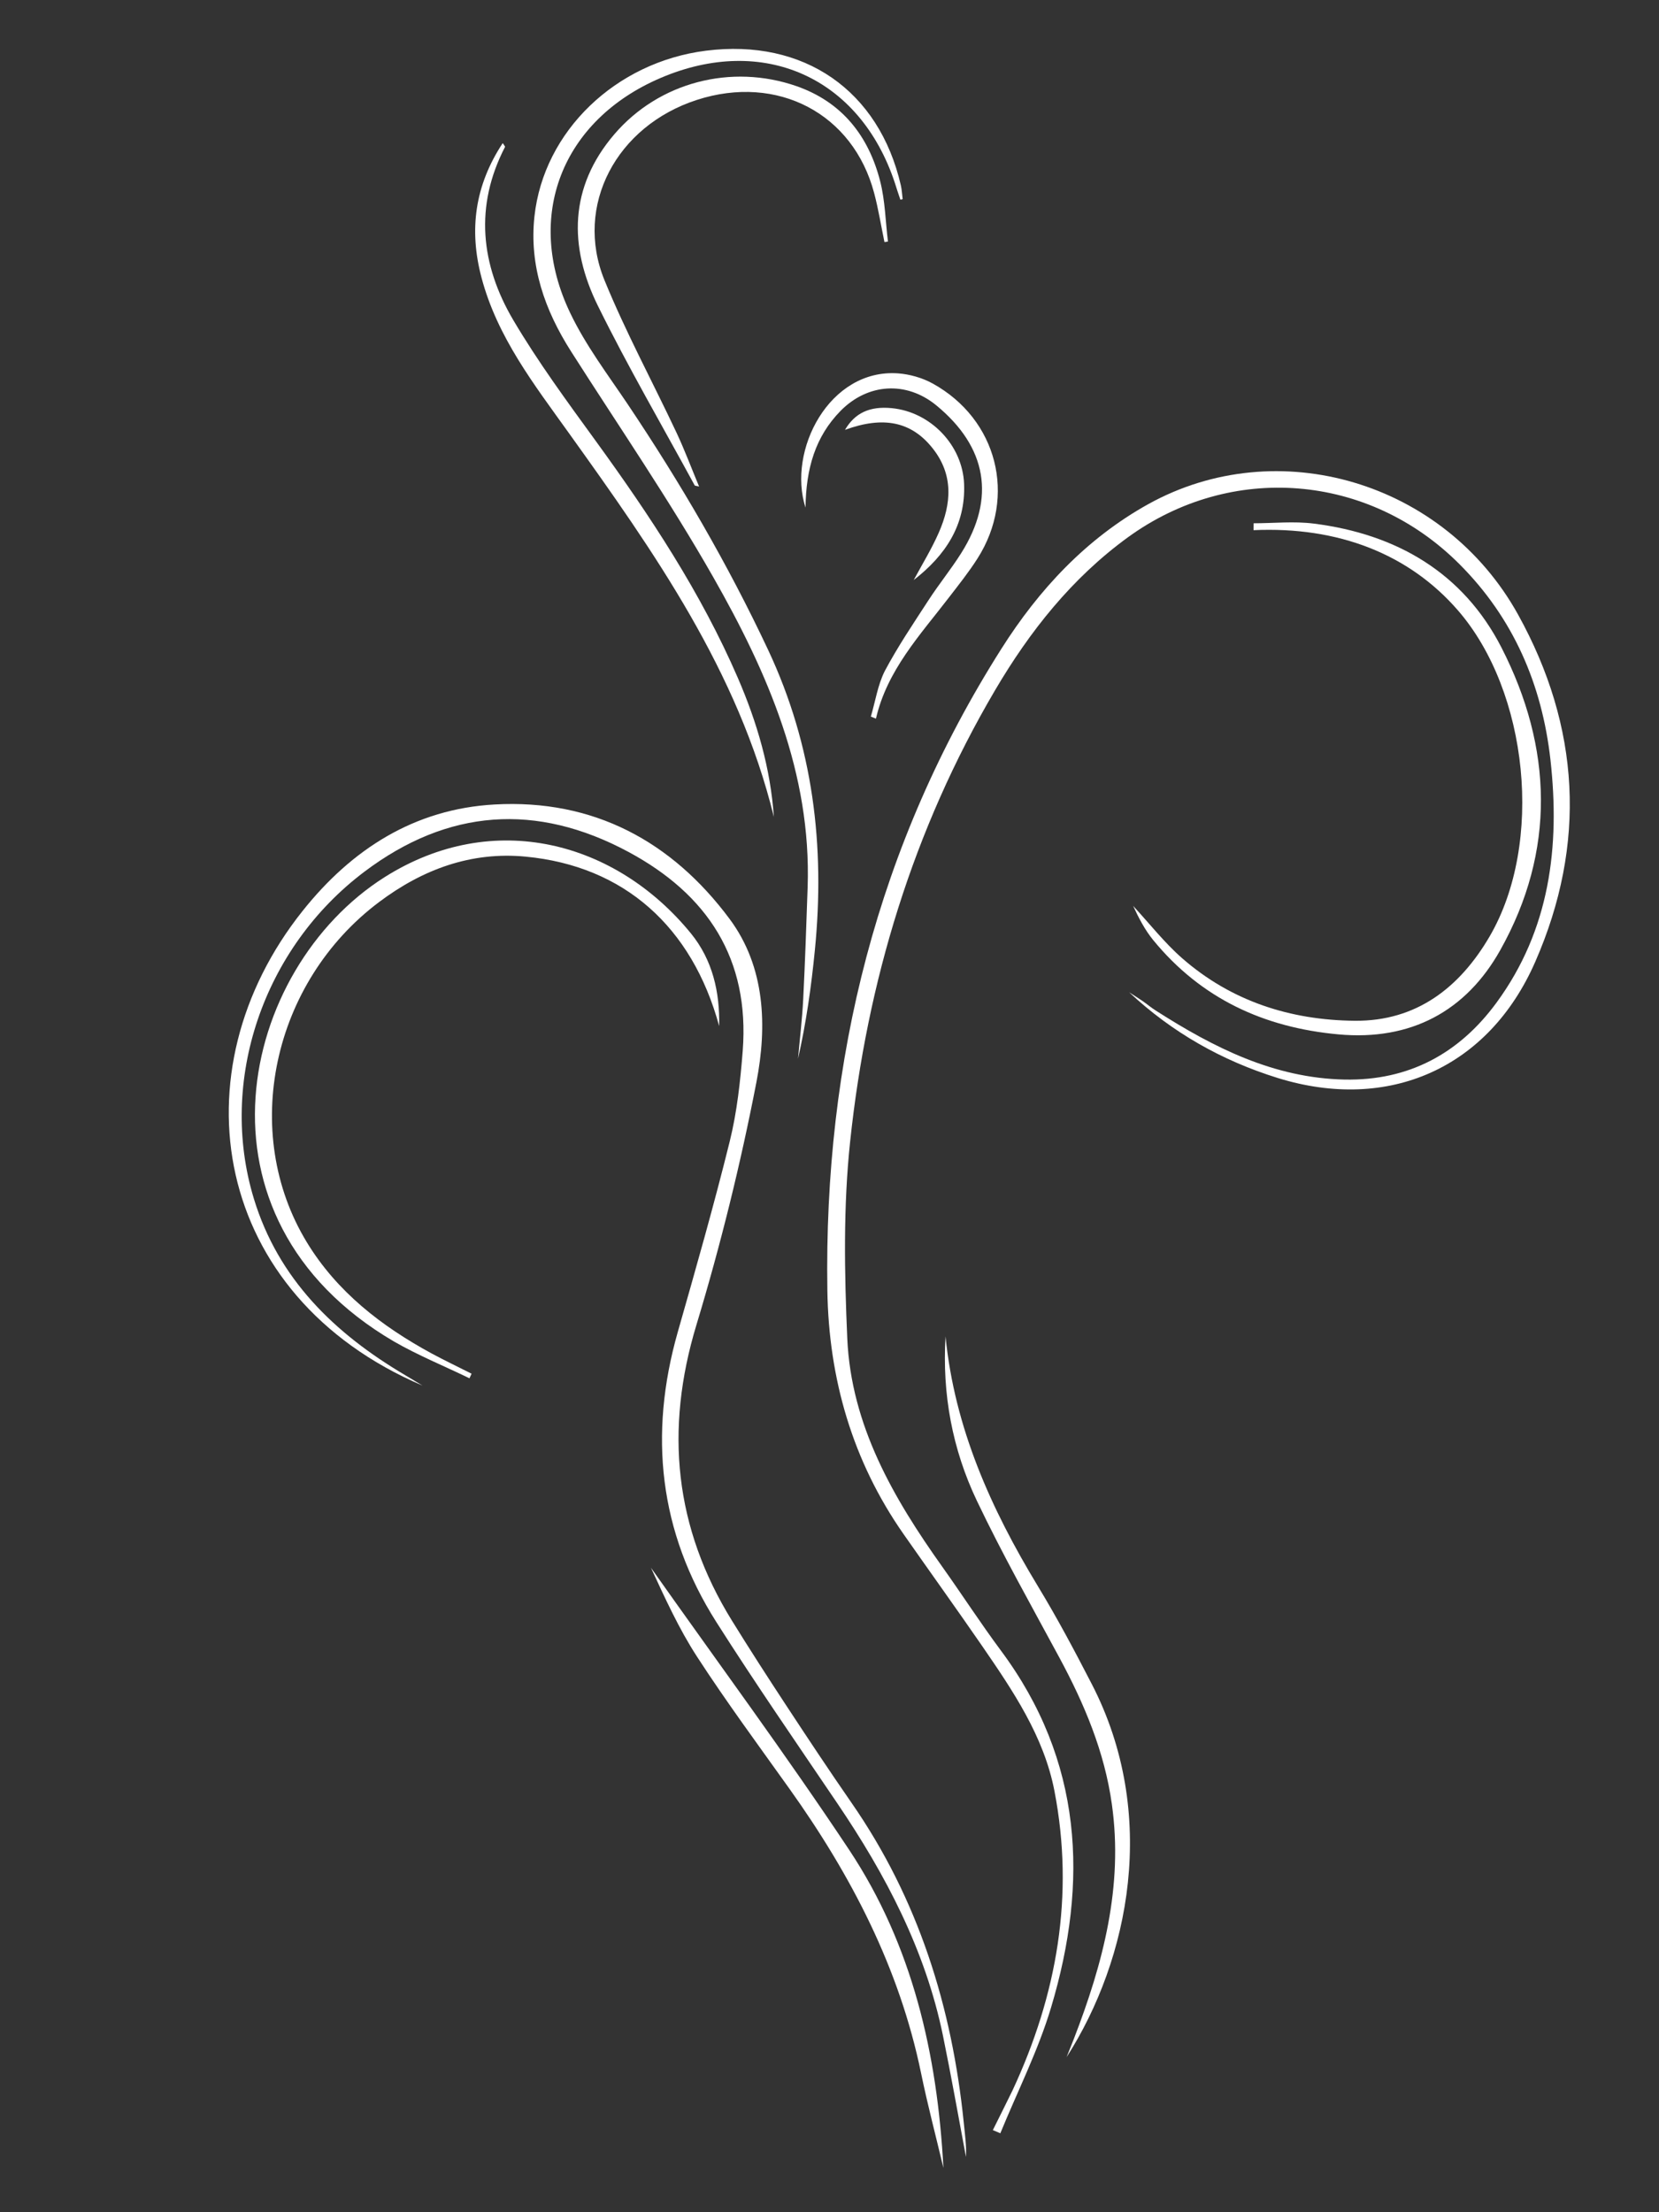 <svg xmlns="http://www.w3.org/2000/svg" xmlns:xlink="http://www.w3.org/1999/xlink" id="Calque_1" x="0px" y="0px" viewBox="0 0 195 260" style="enable-background:new 0 0 195 260;" xml:space="preserve"><rect x="0" y="0" width="195" height="260" fill="#333333" stroke="none"/><style type="text/css">	.st0{fill:#FFFFFF;}</style><path class="st0" d="M116.7,250.35c0.29,0.12,0.59,0.25,0.88,0.37c2.01-4.91,4.44-9.7,5.96-14.77c4.44-14.81,3.72-29.04-5.9-41.97 c-2.38-3.2-4.55-6.56-6.87-9.82c-5.77-8.1-10.72-16.64-11.18-26.84c-0.34-7.71-0.48-15.53,0.34-23.19 c1.99-18.78,7.39-36.61,17.02-52.99c4.08-6.94,9.03-13.19,15.61-17.98c12.16-8.84,28.31-7.53,38.96,3.12 c6.38,6.37,9.73,14.2,10.72,23.01c1.14,10.19-0.06,19.99-6.34,28.55c-4.39,5.99-10.33,9.19-17.85,9.04 c-8.31-0.17-15.4-3.76-22.2-8.11c-0.54-0.34-1.03-0.76-1.55-1.12c-0.52-0.36-1.06-0.69-1.58-1.03c5.06,4.73,10.91,8.04,17.48,10.08 c13.03,4.03,24.77-1.15,30.25-13.65c6.08-13.88,5.28-27.64-2.01-40.81c-8.68-15.67-28.28-21.41-43.47-12.99 c-7.29,4.05-12.86,10.04-17.26,16.99c-14.6,23.01-20.88,48.36-20.46,75.44c0.16,10.36,2.95,20.04,8.96,28.63 c3.07,4.39,6.19,8.73,9.23,13.14c3.63,5.28,7.26,10.62,8.5,17.04c2.37,12.27,0.3,23.99-4.94,35.22 C118.24,247.28,117.46,248.81,116.7,250.35z"></path><path class="st0" d="M49.67,162.85c-0.68-0.41-1.35-0.82-2.03-1.22c-8.3-4.9-14.93-11.29-17.81-20.78 c-4.19-13.8,1.09-29.44,13.03-38.42c9.78-7.36,20.18-8.12,31-2.31c9.32,5.01,14.27,12.58,13.44,23.38 c-0.28,3.57-0.67,7.19-1.53,10.66c-1.86,7.52-3.99,14.97-6.11,22.41c-3.42,12.03-2.2,23.46,4.54,34.07 c4.58,7.21,9.44,14.24,14.23,21.32c5.69,8.4,10.35,17.27,12.41,27.31c0.97,4.73,1.81,9.49,2.7,14.23c0.07-1.37-0.13-2.7-0.26-4.03 c-1.38-13.58-5.33-26.25-13.18-37.57c-2.64-3.81-5.2-7.67-7.74-11.54c-2.15-3.27-4.27-6.56-6.33-9.89 c-6.75-10.93-7.91-22.4-4.18-34.73c2.84-9.38,5.2-18.94,7.06-28.56c1.27-6.56,1.05-13.51-3.14-19.16 c-6.79-9.14-16.02-14.12-27.63-13.47c-9.44,0.52-16.82,5.28-22.58,12.52C20.54,125.92,24.9,152.27,49.67,162.85z"></path><path class="st0" d="M105.83,23.47c0.09-0.02,0.18-0.04,0.27-0.06c-0.07-0.54-0.09-1.08-0.21-1.61 C103.32,10.61,94.48,4.5,82.97,5.96C72.38,7.3,63.91,15.4,62.82,25.43c-0.63,5.8,1.21,11.02,4.3,15.87 c5.62,8.82,11.55,17.46,16.72,26.54c6.4,11.24,11.54,23.03,11.09,36.43c-0.15,4.39-0.3,8.78-0.52,13.16c-0.12,2.34-0.4,4.67-0.61,7 c0.96-4.22,1.56-8.48,1.98-12.76c1.21-12.23-0.19-23.99-5.49-35.28c-4.74-10.09-10.31-19.64-16.5-28.87 c-2.36-3.51-4.95-6.93-6.76-10.72c-5.45-11.34-0.98-22.67,10.6-27.63c12.09-5.18,23.45-0.09,27.56,12.35 C105.39,22.17,105.61,22.82,105.83,23.47z"></path><path class="st0" d="M55.18,161.99c0.08-0.18,0.17-0.36,0.25-0.54c-1.56-0.79-3.14-1.54-4.68-2.37 c-5.91-3.21-11.14-7.25-14.68-13.07c-7.87-12.92-4.09-30.57,8.51-40.01c5.08-3.81,10.78-5.94,17.21-5.32 c11.54,1.1,19.55,8.21,22.74,19.91c0.09-3.98-0.77-7.76-3.32-10.89c-8.78-10.76-23.18-14.71-36-6.61 c-17.04,10.78-23.78,39.99,1.07,54.56C49.14,159.3,52.22,160.55,55.18,161.99z"></path><path class="st0" d="M147.35,61.5c0,0.27-0.01,0.54-0.01,0.81c9.97-0.45,18.28,2.81,24.02,9.42c8.3,9.55,10.12,27.38,3.73,38.33 c-3.51,6.01-8.6,9.98-15.86,9.91c-7.56-0.07-14.51-2.3-20.28-7.35c-2.1-1.84-3.85-4.09-5.76-6.15c0.65,1.41,1.38,2.82,2.36,4.02 c5.63,6.87,13.01,10.28,21.77,11.08c8.51,0.78,15-2.73,19.02-9.9c6.54-11.67,6.16-23.8,0.15-35.55 c-4.51-8.81-12.34-13.35-22.05-14.58C152.1,61.24,149.71,61.5,147.35,61.5z"></path><path class="st0" d="M111.14,157.07c-0.41,6.77,0.8,13.27,3.68,19.31c2.98,6.26,6.4,12.32,9.69,18.42 c2.94,5.45,5.32,11.08,6.18,17.26c1.36,9.65-1.04,18.7-4.47,27.57c-0.28,0.72-0.56,1.43-0.85,2.14 c7.37-11.51,10.85-28.56,2.96-43.84c-2.01-3.9-4.07-7.78-6.35-11.53C116.48,177.33,112.2,167.81,111.14,157.07z"></path><path class="st0" d="M90.96,96.01c-0.39-5.7-1.97-11.1-4.23-16.33c-4.34-10.03-10.32-19.06-16.71-27.86 c-3.37-4.64-6.79-9.29-9.7-14.22c-3.82-6.49-4.56-13.37-0.96-20.33c0.03-0.05-0.11-0.2-0.27-0.45c-3.27,4.96-3.99,10.18-2.49,15.82 c1.85,6.98,6.18,12.55,10.26,18.25C76.87,64.86,86.77,78.88,90.96,96.01z"></path><path class="st0" d="M103.96,28.45c0.14-0.02,0.28-0.04,0.41-0.06c-0.29-2.36-0.33-4.79-0.91-7.07c-1.36-5.36-4.51-9.34-9.85-11.2 c-7.66-2.66-16.15-0.47-21.4,5.66c-5.31,6.2-5.38,13.19-1.93,20.17c3.53,7.16,7.55,14.07,11.37,21.09c0.04,0.07,0.21,0.06,0.52,0.14 c-0.91-2.19-1.69-4.27-2.63-6.28c-2.82-6-5.99-11.85-8.49-17.97c-3.58-8.77,1.41-18.13,10.87-21.19c9.46-3.06,18.36,1.6,20.83,10.96 C103.25,24.58,103.56,26.53,103.96,28.45z"></path><path class="st0" d="M110.89,254.8c-0.71-13.33-3.62-26.15-11.08-37.39c-7.47-11.25-15.51-22.12-23.3-33.16 c1.65,3.56,3.29,7.19,5.44,10.49c3.43,5.28,7.18,10.36,10.84,15.49c7.26,10.17,12.92,21.06,15.47,33.41 C109.03,247.39,110.01,251.08,110.89,254.8z"></path><path class="st0" d="M102.36,84.22c0.2,0.08,0.4,0.16,0.6,0.24c1.31-5.68,5.16-9.79,8.54-14.19c1.17-1.52,2.37-3.02,3.4-4.64 c4.64-7.28,2.32-16.37-5.28-20.56c-1.22-0.67-2.69-1.09-4.08-1.19c-8.05-0.56-13.02,9.05-10.86,15.78c0.06-4.6,1.15-8.34,4.12-11.37 c3.2-3.25,7.73-3.53,11.24-0.66c5.97,4.9,7.02,10.92,2.94,17.38c-1.19,1.89-2.61,3.63-3.83,5.51c-1.78,2.74-3.62,5.46-5.15,8.34 C103.17,80.5,102.89,82.43,102.36,84.22z"></path><path class="st0" d="M107.4,68.17c3.72-2.88,6.11-6.46,5.92-11.29c-0.18-4.58-3.96-8.47-8.5-8.91c-2.6-0.25-4.33,0.56-5.5,2.55 c4.52-1.65,7.8-0.97,10.28,2.14c2.5,3.13,2.24,6.53,0.75,9.93C109.51,64.51,108.4,66.31,107.4,68.17z"></path></svg>